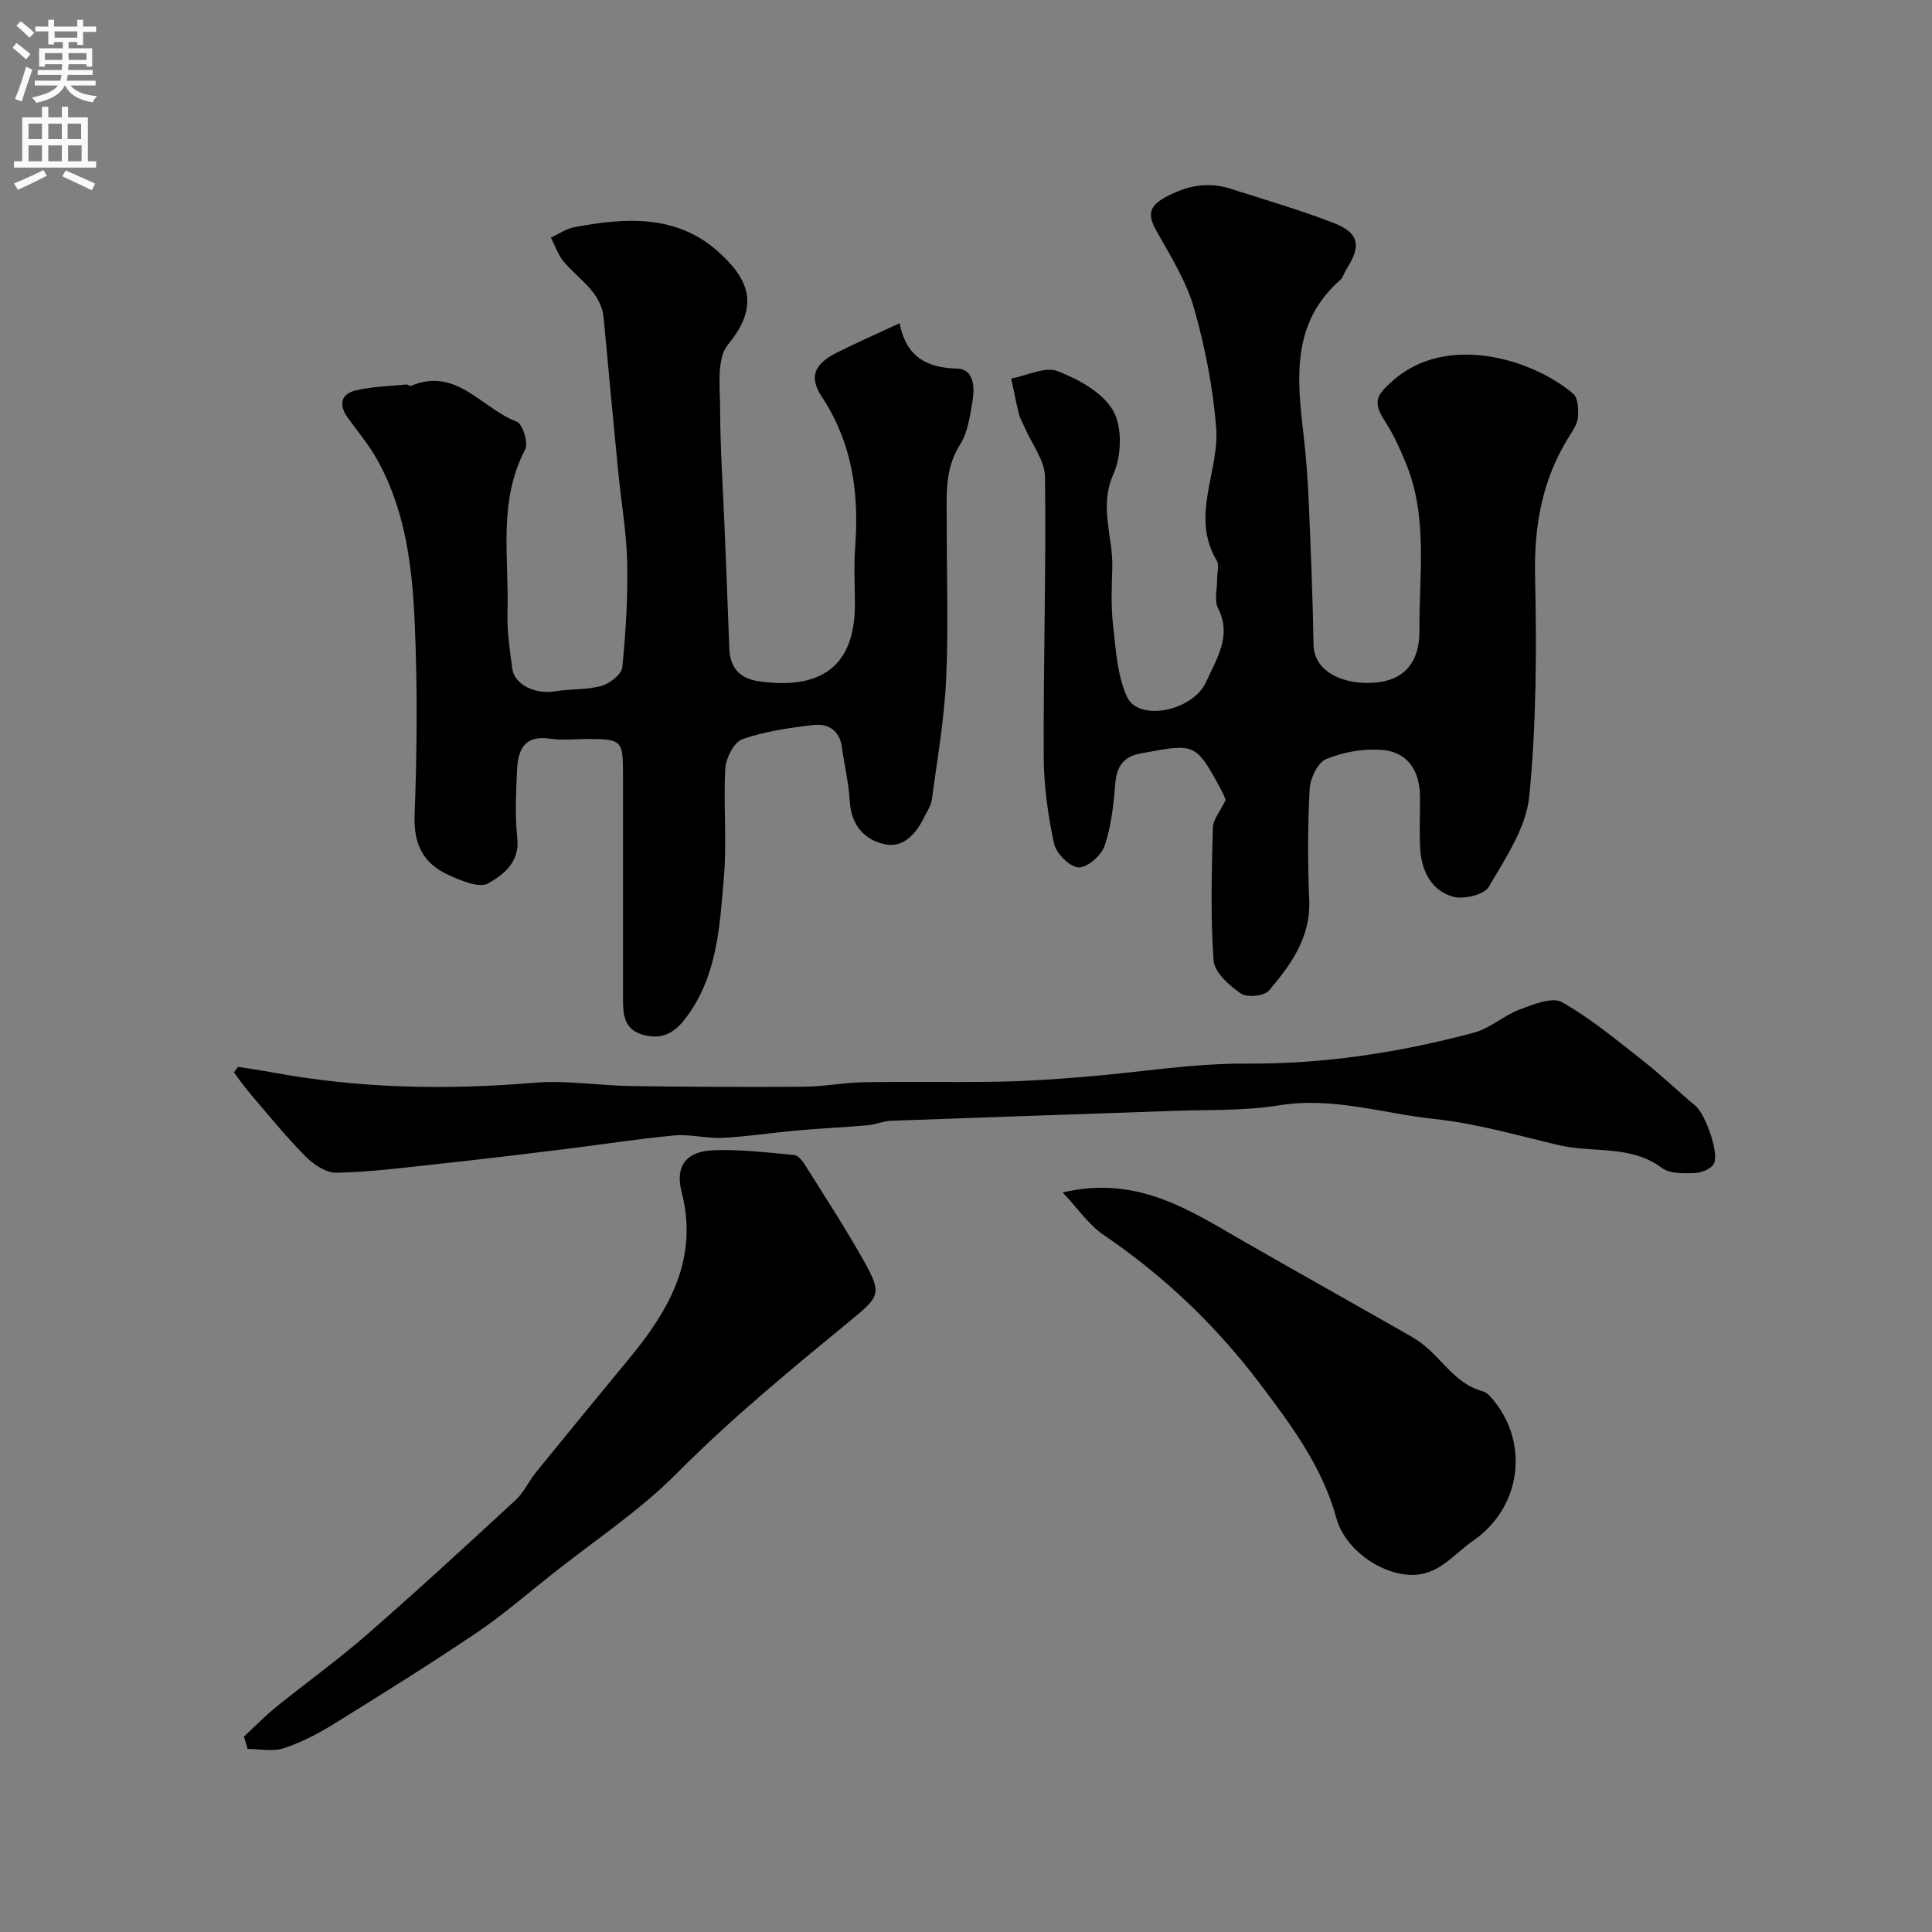 <svg enable-background="new 0 0 400 400" viewBox="0 0 400 400" xmlns="http://www.w3.org/2000/svg"><rect x="0" y="0" width="400" height="400" fill="#808080" stroke="none"/><g fill="#000001"><path d="m186.25 66.92c1.34 6.83 5.43 9.23 11.91 9.39 3.48.08 3.69 3.91 3.18 6.79-.53 3.03-.94 6.38-2.53 8.87-3.32 5.18-2.79 10.73-2.8 16.3-.02 10.83.38 21.68-.13 32.48-.39 8.31-1.85 16.58-2.96 24.84-.17 1.24-.98 2.4-1.55 3.57-1.72 3.46-4.32 6.52-8.32 5.61-4.21-.96-6.86-4.1-7.12-8.94-.2-3.72-1.13-7.4-1.62-11.11-.46-3.49-2.82-4.96-5.82-4.62-4.99.57-10.06 1.3-14.76 2.93-1.74.6-3.43 3.91-3.56 6.08-.43 7.47.35 15.03-.29 22.47-.86 10.02-1.31 20.3-7.7 28.93-2.13 2.88-4.5 4.74-8.49 3.87-4.63-1.01-4.7-4.33-4.7-7.91.01-15.49.01-30.99 0-46.48 0-6.65-.35-6.98-7.19-6.99-2.67 0-5.38.32-7.99-.07-5.38-.79-6.59 2.48-6.77 6.62-.2 4.66-.45 9.37.06 13.98.55 5.03-2.94 7.62-6.04 9.37-1.87 1.05-5.7-.6-8.29-1.79-5.08-2.33-7.15-6.26-6.93-12.26.5-13.31.61-26.67.02-39.97-.52-11.73-1.95-23.5-7.95-34.03-1.69-2.96-3.94-5.6-5.93-8.39-1.9-2.66-1.43-4.91 1.75-5.65 3.38-.78 6.93-.86 10.41-1.21.29-.03.69.4.91.31 9.45-4.07 14.72 4.73 21.95 7.39 1.19.44 2.44 4.43 1.73 5.77-5.68 10.79-3.32 22.34-3.66 33.6-.12 3.92.47 7.88 1 11.79.45 3.32 4.79 5.35 8.79 4.68 3.2-.54 6.58-.28 9.67-1.13 1.72-.48 4.16-2.4 4.31-3.87.73-7.21 1.16-14.49 1.01-21.72-.13-6.21-1.23-12.4-1.84-18.6-1.03-10.62-2.04-21.24-3.01-31.86-.51-5.58-5.23-8.09-8.31-11.82-1.17-1.41-1.78-3.29-2.64-4.95 1.62-.74 3.18-1.84 4.88-2.16 10.51-1.97 21.06-2.69 29.72 5.04 6.4 5.7 8.72 11.21 2.07 19.28-2.4 2.91-1.64 8.75-1.63 13.25.02 8.1.58 16.2.91 24.3.34 8.42.69 16.85.99 25.27.15 4.04 2.07 6.31 6.17 6.89 11.88 1.68 19.79-2.3 19.84-15.76.01-4-.25-8.02.05-11.99.84-11.11-.55-21.55-6.9-31.16-2.8-4.23-1.46-6.91 3.32-9.25 3.96-1.96 7.98-3.76 12.78-5.98z"/><path d="m253.76 165.63c-.19-.45-.45-1.23-.84-1.94-5.46-10.13-5.5-9.76-16.87-7.68-3.36.62-4.86 2.66-5.14 6.17-.35 4.36-.82 8.84-2.21 12.94-.68 2-3.63 4.57-5.41 4.47-1.84-.11-4.62-2.9-5.06-4.94-1.27-5.9-2.12-12-2.14-18.02-.08-19.28.51-38.56.27-57.83-.04-3.47-2.75-6.9-4.23-10.34-.39-.9-.93-1.76-1.16-2.7-.61-2.44-1.08-4.91-1.61-7.38 3.23-.61 6.97-2.54 9.59-1.54 4.35 1.67 9.37 4.42 11.52 8.2 1.93 3.38 1.74 9.36.06 13.1-3.06 6.78-.05 12.98-.24 19.41-.11 3.9-.3 7.84.14 11.7.59 5.09.85 10.52 2.92 15.05 2.35 5.14 13.69 3.01 16.45-3.28 2.02-4.6 5.33-9.35 2.38-15.1-.82-1.59-.17-3.93-.19-5.93-.01-1.33.5-2.97-.09-3.95-5.52-9.27.63-18.48-.11-27.61-.67-8.23-2.28-16.5-4.53-24.45-1.55-5.49-4.67-10.6-7.53-15.62-1.87-3.27-2.44-5.36 1.52-7.51 4.37-2.38 8.69-3.3 13.42-1.8 7.12 2.26 14.31 4.38 21.29 7.05 5.46 2.09 5.97 4.72 2.75 9.74-.44.68-.64 1.6-1.21 2.11-10.27 9.01-8.94 20.67-7.58 32.4.53 4.58.86 9.19 1.05 13.79.42 9.76.82 19.53.98 29.29.09 5.27 5.23 7.89 10.96 7.96 7.22.08 11.02-3.62 10.97-10.91-.08-11.65 1.82-23.53-2.89-34.79-1.17-2.81-2.43-5.64-4.07-8.18-2.74-4.23-2.18-5.5 1.56-8.79 10.99-9.67 28.62-4.51 37.23 2.79 1.02.87 1.11 3.29.98 4.93-.11 1.36-1.06 2.72-1.84 3.96-5.5 8.8-7.25 18.29-7.03 28.69.33 15.25.29 30.6-1.2 45.75-.64 6.52-4.94 12.86-8.4 18.79-.96 1.65-5.23 2.64-7.43 2.01-4.4-1.26-6.46-5.25-6.74-9.79-.23-3.65-.02-7.33-.06-10.99-.06-5.5-2.7-9.25-8.02-9.62-3.78-.26-7.9.47-11.4 1.92-1.74.72-3.3 3.98-3.42 6.17-.41 7.64-.42 15.33-.09 22.98.33 7.76-3.79 13.42-8.34 18.78-.96 1.14-4.55 1.49-5.83.6-2.39-1.66-5.45-4.37-5.63-6.83-.66-9.12-.39-18.31-.15-27.47.05-1.75 1.54-3.44 2.65-5.76z"/><path d="m49.3 220.88c2.34.38 4.7.71 7.03 1.14 17.96 3.33 35.99 3.69 54.18 2.16 6.7-.57 13.53.59 20.3.68 11.87.17 23.73.22 35.6.14 4.1-.03 8.2-.86 12.3-.93 9.37-.16 18.74.05 28.11-.12 5.94-.11 11.88-.53 17.8-1.01 11.13-.9 22.26-2.8 33.38-2.73 16.11.11 31.74-2.28 47.16-6.41 3.36-.9 6.2-3.56 9.52-4.81 2.79-1.05 6.71-2.64 8.72-1.5 5.99 3.39 11.37 7.9 16.83 12.18 3.75 2.94 7.18 6.27 10.84 9.32 2 1.67 5 9.95 3.72 12.03-.66 1.07-2.61 1.82-4.01 1.86-2.25.06-5.07.15-6.68-1.06-6.5-4.85-14.27-3.06-21.35-4.73-8.55-2.01-17.09-4.5-25.78-5.42-10.65-1.13-21.04-4.63-32.08-2.83-7.13 1.16-14.51.89-21.78 1.15-19.53.7-39.07 1.33-58.6 2.05-1.6.06-3.18.78-4.79.93-4.78.42-9.57.63-14.35 1.05-5.22.46-10.43 1.28-15.66 1.55-3.38.17-6.84-.79-10.19-.48-7.65.71-15.24 1.93-22.87 2.86-8.62 1.06-17.24 2.1-25.87 3.03-7.02.76-14.05 1.67-21.1 1.83-2.16.05-4.8-1.74-6.47-3.43-4.09-4.14-7.76-8.69-11.55-13.12-1.15-1.35-2.16-2.83-3.23-4.24.3-.38.59-.76.87-1.14z"/><path d="m50.51 359.53c2.2-2.03 4.29-4.19 6.61-6.07 6.23-5.04 12.77-9.73 18.8-14.99 10.45-9.11 20.66-18.5 30.84-27.91 1.75-1.62 2.78-4 4.32-5.89 6.42-7.9 12.9-15.75 19.36-23.61 8.22-9.99 14.23-20.58 10.67-34.33-1.36-5.26.94-8.36 6.56-8.58 5.57-.22 11.19.47 16.76.98.83.08 1.74 1.25 2.29 2.13 4.15 6.63 8.44 13.19 12.25 20.01 3.59 6.43 3.13 7.17-2.43 11.75-12.48 10.27-24.96 20.48-36.41 32.01-7.77 7.83-17.19 14.03-25.89 20.93-5.13 4.06-10.08 8.38-15.49 12.03-9.73 6.56-19.68 12.78-29.66 18.95-3.26 2.02-6.75 3.83-10.37 5.02-2.26.74-4.96.14-7.46.14-.25-.87-.5-1.72-.75-2.57z"/><path d="m220.02 246.89c15.45-3.67 26.35 3.72 37.56 10.16 11.54 6.63 23.16 13.12 34.71 19.72 1.4.8 2.71 1.83 3.89 2.94 3.27 3.07 5.89 6.93 10.54 8.26.6.17 1.24.52 1.66.98 8.42 9.09 6.85 23-3.4 30.05-4.08 2.81-7.15 7.29-13.02 7.06-6.47-.25-13.58-5.5-15.29-11.78-2.9-10.64-9.39-19.29-15.85-27.85-9.06-11.98-19.82-22.25-32.31-30.74-3.12-2.12-5.37-5.5-8.49-8.8z"/></g><path d="m2.6 9.9.8-1c.9.7 1.9 1.4 2.9 2.3l-.9 1.1c-1.1-1-2-1.8-2.8-2.4zm.5 10.6c.9-2.1 1.6-4.3 2.3-6.7.4.2.8.4 1.3.6-.7 2.1-1.5 4.3-2.2 6.6zm.3-15.2.9-.9c1 .8 2 1.6 2.8 2.4l-1 1c-.9-.9-1.8-1.7-2.7-2.5zm12.6-1.2h1.2v1.4h2.7v1.1h-2.7v2.7h-1.2v-.6h-1.8v1.3h4.9v3.8h-1.2v-.5h-3.7c0 .4-.1.9-.1 1.2h5.1v1h-5.2c0 .5-.1.9-.2 1.2h6v1h-5.2c1.1 1.3 2.9 2 5.5 2.2-.4.4-.7.8-.9 1.3-2.9-.5-4.8-1.6-5.7-3.5h-.1c-.8 1.7-2.7 2.9-5.9 3.6-.2-.4-.6-.8-.9-1.1 2.8-.6 4.6-1.4 5.4-2.5h-4.8v-1h5.3c.1-.3.2-.7.2-1.2h-4.9v-1h5c0-.4 0-.8.1-1.2h-3.6v.5h-1.2v-3.8h4.9v-1.3h-1.8v.5h-1.2v-2.7h-2.7v-1h2.7v-1.4h1.2v1.4h4.8zm-6.7 8.3h3.6c0-.4 0-.9 0-1.4h-3.6zm1.9-4.6h4.8v-1.3h-4.7v1.3zm6.7 3.2h-3.7v1.4h3.7v-2.4z" fill="#fafafb"/><path d="m8.7 22.1h1.3v2.2h2.8v-2.2h1.3v2.2h4.1v9.1h1.7v1.3h-17v-1.3h1.7v-9.1h4.1zm.3 13.1.7 1.2c-1.8.9-3.8 1.9-6 2.9-.2-.4-.5-.8-.8-1.3 2.3-1 4.4-1.9 6.1-2.8zm-3.1-6.4h2.8v-3.2h-2.8zm0 4.6h2.8v-3.3h-2.8zm4.1-4.6h2.8v-3.2h-2.8zm0 4.6h2.8v-3.3h-2.8zm3.6 1.9c2.1.9 4.1 1.8 6.1 2.7l-.7 1.4c-2.2-1.1-4.2-2-6.1-2.9zm3.2-9.7h-2.8v3.2h2.8zm-2.7 7.8h2.8v-3.3h-2.8z" fill="#fafafb"/></svg>